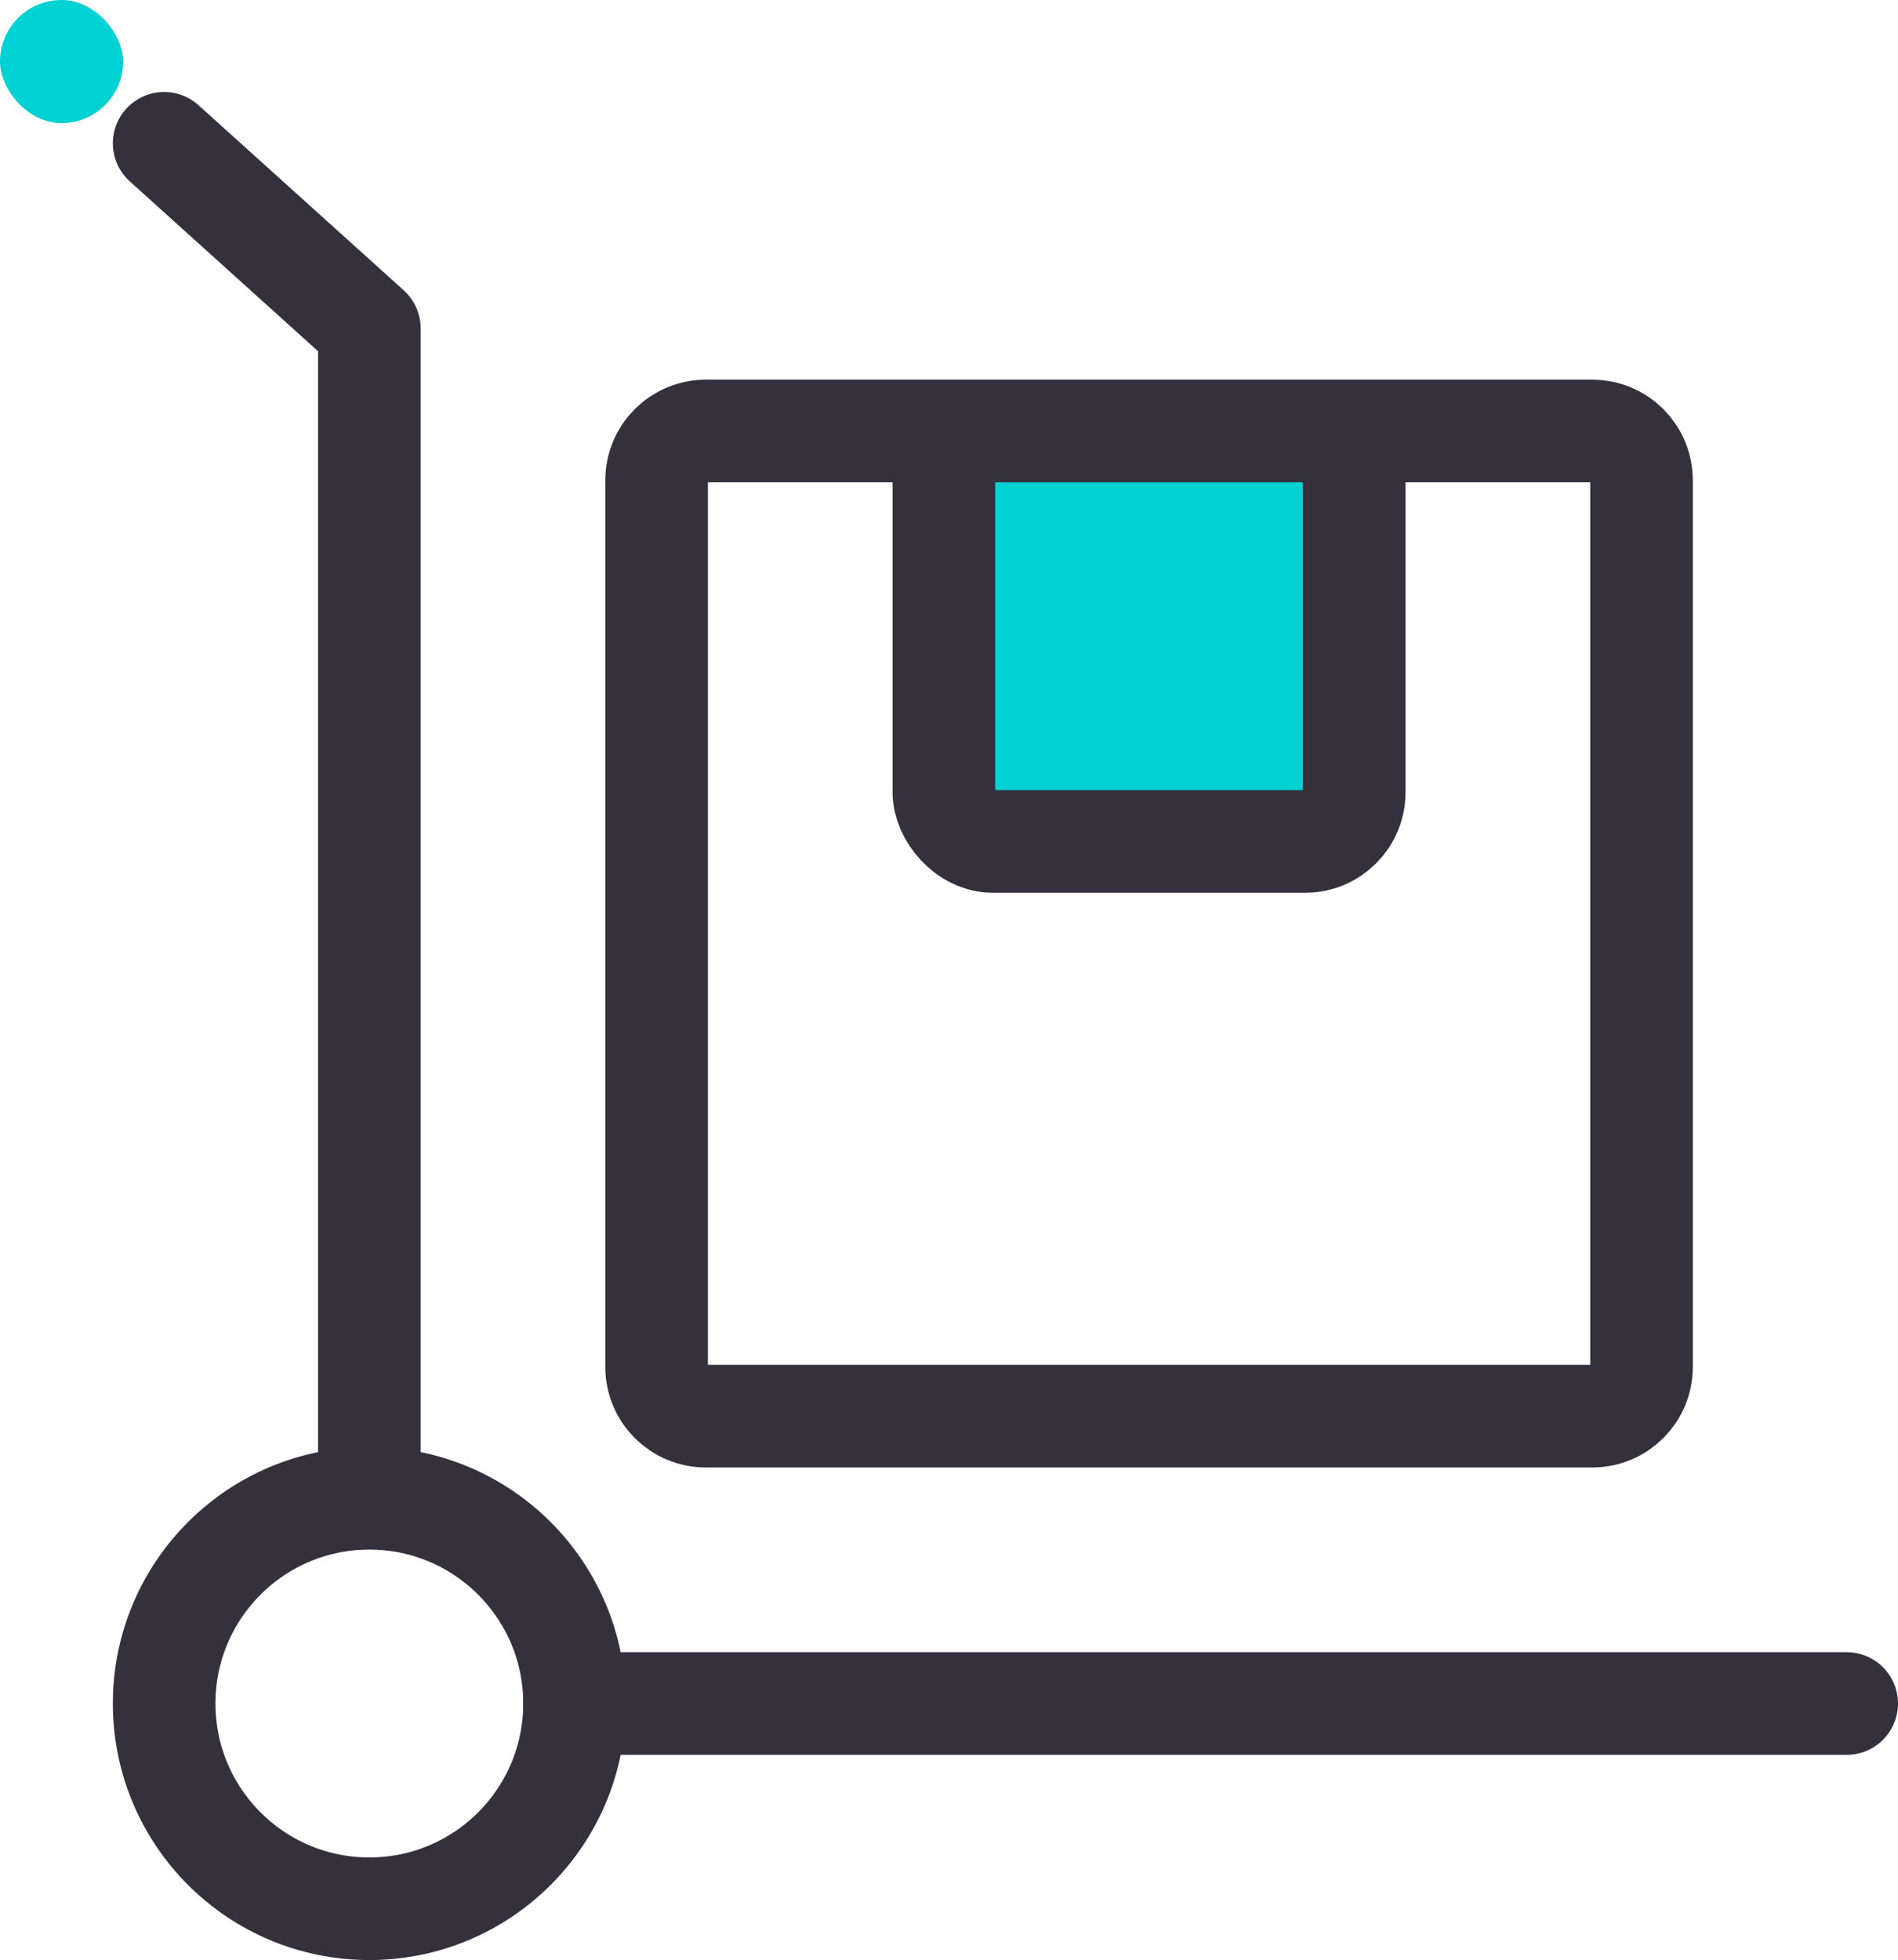 <?xml version="1.0" encoding="UTF-8"?>
<svg width="46.25px" height="47.75px" viewBox="0 0 46.25 47.75" version="1.1" xmlns="http://www.w3.org/2000/svg" xmlns:xlink="http://www.w3.org/1999/xlink">
    <title>1</title>
    <g id="IQOS.COM_LP_benefici_Jira1352" stroke="none" stroke-width="1" fill="none" fill-rule="evenodd">
        <g id="IQOS_COM_LP_Benefici_Desktop" transform="translate(-317, -559)">
            <g id="Group-4" transform="translate(0, 387)">
                <g id="anchor-copy-3" transform="translate(201, 164)">
                    <g id="1" transform="translate(107, 0)">
                        <g id="Icons/64/Orders/LightTheme" transform="translate(1, 0)">
                            <path d="M12,11.491 L17,16 C17,18.121 17,27.287 17,43.5" id="Path" stroke="#34303D" stroke-width="2.5" stroke-linecap="round" stroke-linejoin="round"></path>
                            <line x1="22" y1="49.5" x2="53" y2="49.5" id="Line" stroke="#34303D" stroke-width="2.5" stroke-linecap="round"></line>
                            <path d="M17,54.5 C19.761,54.5 22,52.261 22,49.5 C22,46.739 19.761,44.5 17,44.5 C14.239,44.5 12,46.739 12,49.5 C12,52.261 14.239,54.5 17,54.5 Z" id="Oval" stroke="#34303D" stroke-width="2.5"></path>
                            <path d="M25.2,18.5 L46.8,18.5 C47.463,18.5 48,19.037 48,19.7 L48,41.3 C48,41.963 47.463,42.5 46.8,42.5 L25.2,42.5 C24.537,42.5 24,41.963 24,41.3 L24,19.7 C24,19.037 24.537,18.5 25.2,18.5 Z" id="Rectangle" stroke="#34303D" stroke-width="2.5"></path>
                            <rect id="Rectangle" stroke="#34303D" stroke-width="2.5" fill="#00D1D2" x="31" y="18.5" width="10" height="10" rx="1.2"></rect>
                            <rect id="Rectangle" fill="#00D1D2" x="8" y="8" width="3" height="3" rx="1.5"></rect>
                            <rect id="Rectangle" x="0" y="0" width="64" height="64"></rect>
                        </g>
                    </g>
                </g>
            </g>
        </g>
    </g>
</svg>